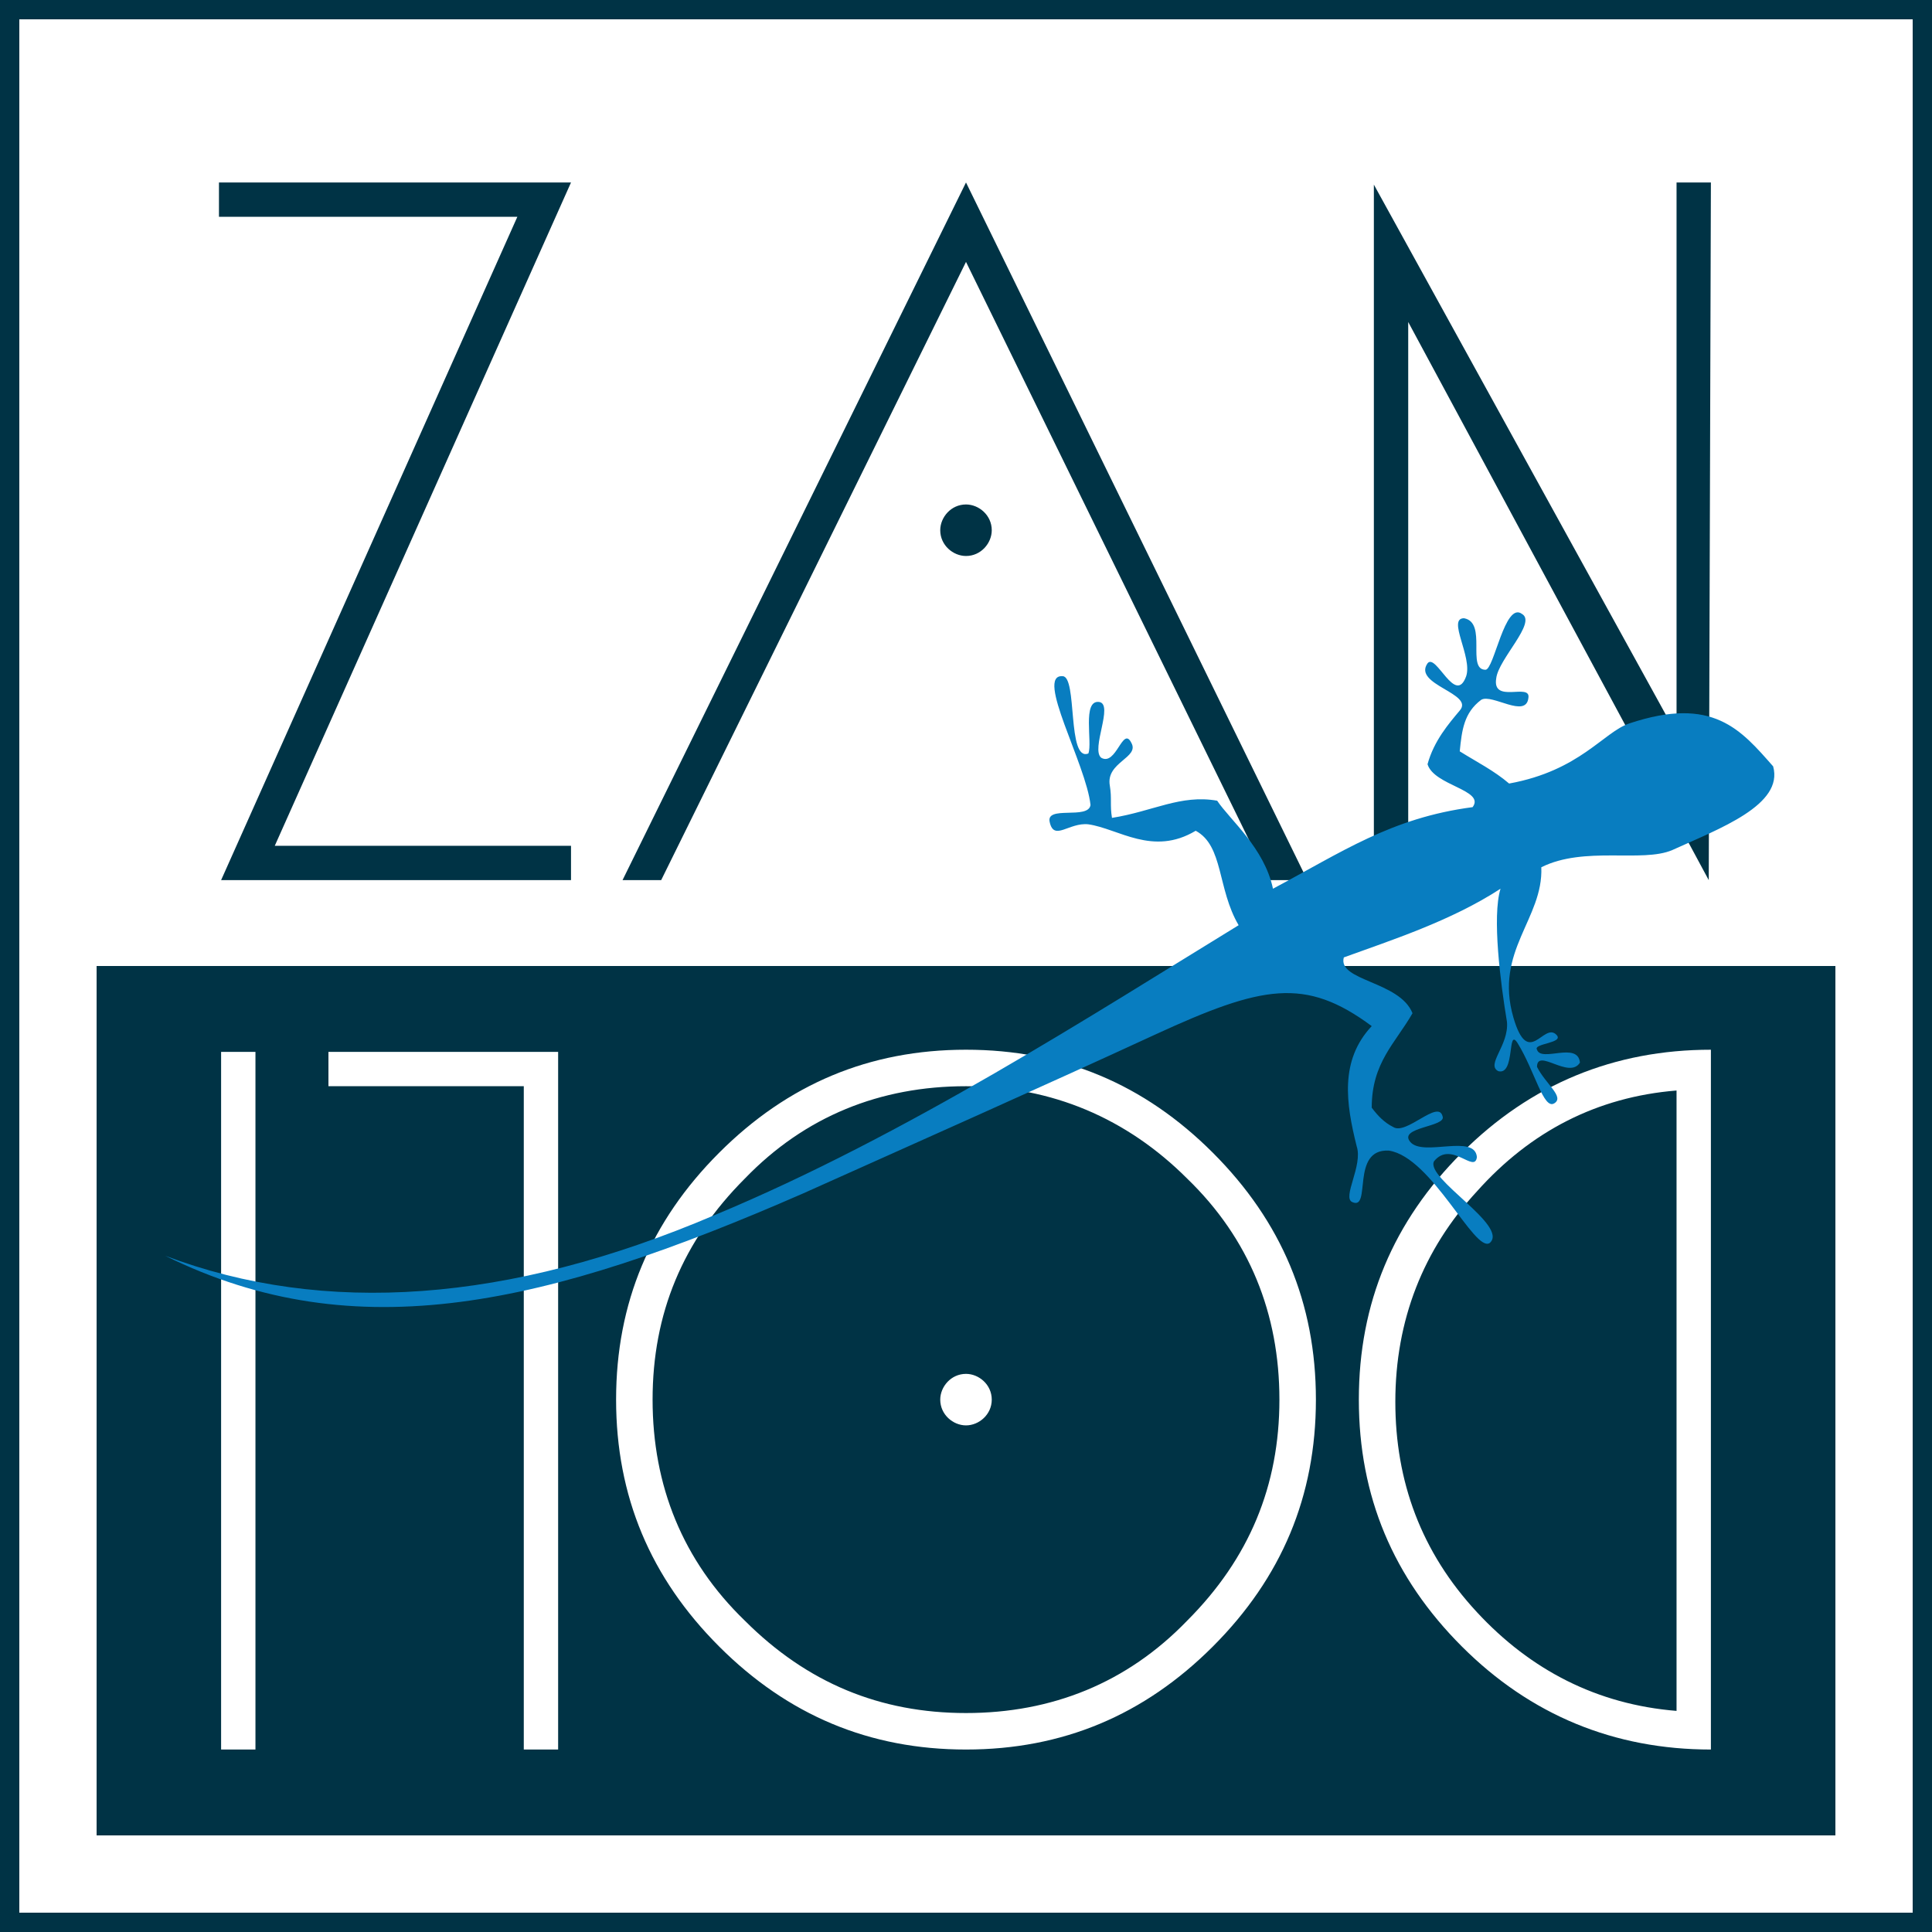 <?xml version="1.0" encoding="utf-8"?>
<!-- Generator: Adobe Illustrator 26.4.1, SVG Export Plug-In . SVG Version: 6.00 Build 0)  -->
<svg version="1.1" id="Calque_1" xmlns="http://www.w3.org/2000/svg" xmlns:xlink="http://www.w3.org/1999/xlink" x="0px" y="0px"
	 viewBox="0 0 90 90" style="enable-background:new 0 0 90 90;" xml:space="preserve">
<style type="text/css">
	.st0{fill:#FFFFFF;}
	.st1{fill:#003345;}
	.st2{fill:#087DC0;}
</style>
<rect class="st0" width="90" height="90"/>
<path class="st1" d="M26.6,8.5l-16.4,0v1.6h13.9L10.3,41l16.3,0v-1.6H12.8L26.6,8.5z M30.8,41L45,12.2L59.1,41h1.8L45,8.5L29,41
	H30.8z M79.7,8.5h-1.6v25.7L64,8.6V41h1.6V15l14,26L79.7,8.5z M43.8,24.7c0-0.6,0.5-1.2,1.2-1.2c0.6,0,1.2,0.5,1.2,1.2
	c0,0.6-0.5,1.2-1.2,1.2C44.4,25.9,43.8,25.4,43.8,24.7 M45,66.4c-0.6,0-1.2-0.5-1.2-1.2c0-0.6,0.5-1.2,1.2-1.2
	c0.6,0,1.2,0.5,1.2,1.2C46.2,65.9,45.6,66.4,45,66.4 M45,50.6c-4,0-7.5,1.4-10.3,4.3c-2.9,2.9-4.3,6.3-4.3,10.3
	c0,4,1.4,7.5,4.3,10.3c2.9,2.9,6.3,4.3,10.3,4.3c4,0,7.5-1.4,10.3-4.3c2.9-2.9,4.3-6.3,4.3-10.3c0-4-1.4-7.5-4.3-10.3
	C52.5,52.1,49,50.6,45,50.6 M65,65.3c0-3.8,1.3-7.1,3.8-9.8c2.5-2.8,5.6-4.4,9.3-4.7v28.9c-3.7-0.3-6.8-1.9-9.3-4.6
	C66.2,72.3,65,69,65,65.3 M79.7,81.5c-4.5,0-8.4-1.6-11.6-4.8c-3.2-3.2-4.8-7-4.8-11.5c0-4.5,1.6-8.3,4.8-11.5
	c3.2-3.2,7.1-4.8,11.6-4.8V81.5z M56.5,76.7c-3.2,3.2-7,4.8-11.5,4.8c-4.5,0-8.3-1.6-11.5-4.8c-3.2-3.2-4.8-7-4.8-11.5
	c0-4.5,1.6-8.3,4.8-11.5c3.2-3.2,7-4.8,11.5-4.8c4.5,0,8.3,1.6,11.5,4.8c3.2,3.2,4.8,7,4.8,11.5C61.3,69.7,59.7,73.5,56.5,76.7
	 M26,81.5h-1.6V50.6h-9.1V49H26V81.5z M11.9,81.5h-1.6V49h1.6V81.5z M4.5,85.5h81V45h-81V85.5z M90,0H0v90h90V0z M89.1,89.1H0.9V0.9
	h88.2V89.1z"/>
<path class="st2" d="M82.6,35.7c0.5,1.8-2.5,2.9-4.7,3.9c-1.4,0.6-4.1-0.2-6.1,0.8c0.1,2.4-2.2,3.9-1.3,7c0.7,2.4,1.4,0.2,2,0.8
	c0.4,0.4-1.1,0.4-0.9,0.7c0.2,0.6,1.9-0.4,2,0.6c-0.5,0.8-2-0.7-2,0.2c0.4,0.8,1.3,1.4,0.8,1.7c-0.5,0.3-0.9-1.5-1.7-2.8
	c-0.5-0.8-0.1,1.5-0.9,1.3c-0.6-0.3,0.5-1.2,0.4-2.3c-0.3-1.8-0.7-4.9-0.3-6.2c-2.3,1.5-5.1,2.4-7.3,3.2c-0.3,1.1,2.6,1.1,3.2,2.6
	c-0.8,1.4-1.9,2.3-1.9,4.4c0.3,0.4,0.6,0.7,1,0.9c0.6,0.4,2.1-1.3,2.3-0.5c0.2,0.5-2.1,0.5-1.5,1.2c0.6,0.7,3-0.4,3.1,0.7
	c-0.1,0.8-1.2-0.8-2,0.2c-0.4,0.8,3.5,3,2.6,3.8c-0.7,0.5-2.7-4-4.7-4.3c-1.8-0.1-0.8,2.8-1.7,2.4c-0.5-0.2,0.5-1.7,0.2-2.6
	c-0.5-2-0.8-4,0.7-5.6c-3.1-2.3-5.1-1.9-10.1,0.4c-5.2,2.4-10.6,4.8-16.4,7.4c-11.9,5.2-20.8,7.3-29.7,2.9c7.4,2.8,16,2.2,25.6-1.9
	c8.9-3.7,17.7-9.4,24.4-13.5c-1-1.7-0.7-3.7-2-4.4c-2,1.2-3.6-0.1-5-0.3c-0.9-0.1-1.6,0.8-1.8-0.1c-0.2-0.8,1.8-0.1,1.9-0.8
	c-0.2-1.9-2.6-6.1-1.3-6c0.7,0,0.2,4,1.2,3.6c0.2-0.5-0.3-2.5,0.5-2.4c0.7,0.1-0.4,2.2,0.1,2.6c0.7,0.4,1-1.5,1.4-0.7
	c0.4,0.7-1.2,0.9-1,2c0.1,0.6,0,0.9,0.1,1.5c1.9-0.3,3.2-1.1,4.9-0.8c0.6,0.9,2.2,2.2,2.6,4.1c3.2-1.7,5.5-3.3,9.3-3.8
	c0.6-0.8-1.8-1-2.1-2c0.3-1.1,1-1.9,1.5-2.5c0.7-0.8-2.2-1.2-1.5-2.2c0.4-0.5,1.3,2,1.8,0.6c0.3-0.9-0.9-2.7-0.1-2.7
	c1.1,0.2,0.1,2.4,1,2.4c0.4,0,0.9-3.2,1.7-2.6c0.7,0.4-1.1,2.1-1.2,3c-0.2,1.2,1.6,0.2,1.5,0.9c-0.1,1-1.7-0.2-2.2,0.1
	c-0.8,0.6-0.9,1.4-1,2.4c0.8,0.5,1.6,0.9,2.3,1.5c3.3-0.6,4.4-2.4,5.6-2.8C79.8,32.4,81.1,34,82.6,35.7"/>
</svg>
